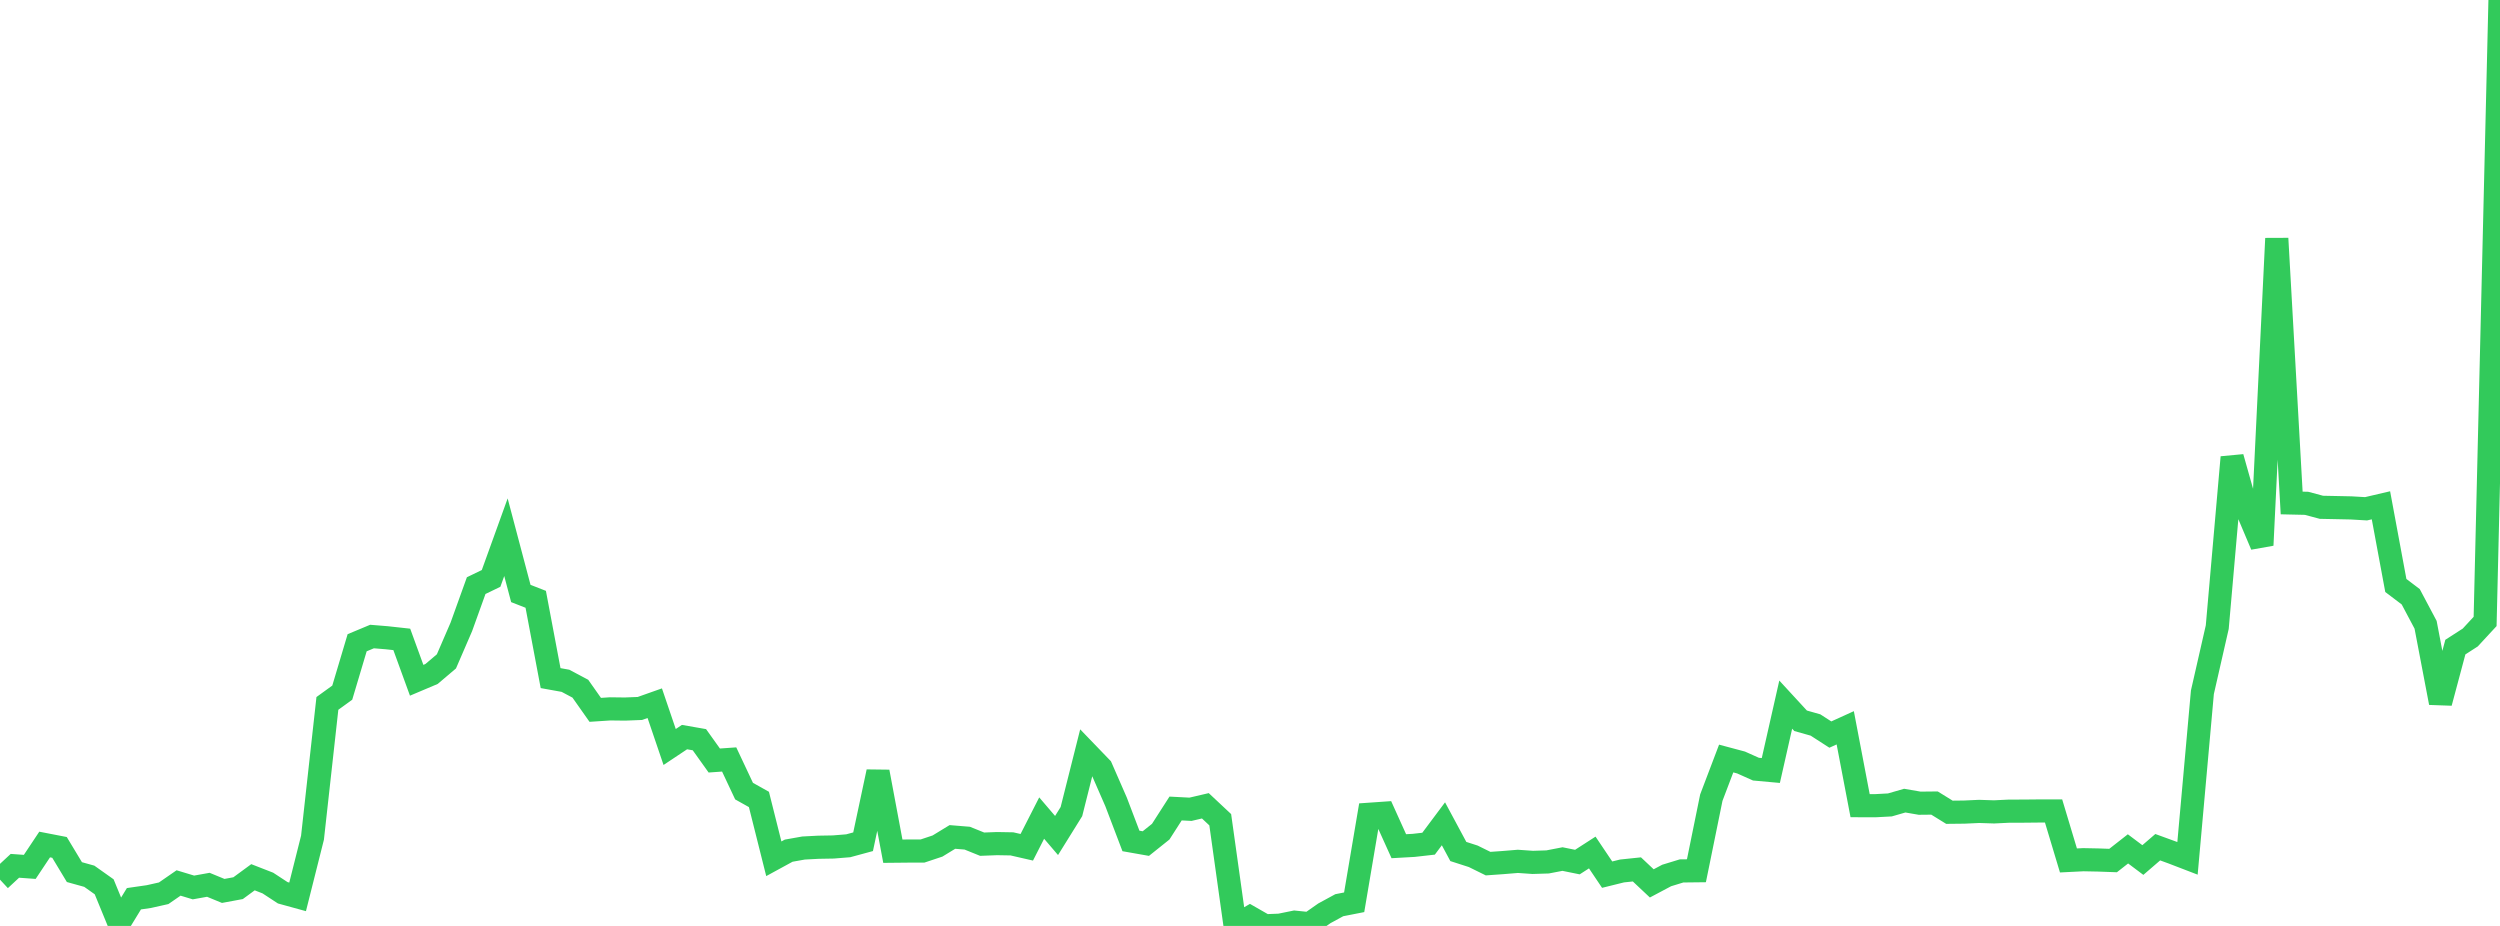 <?xml version="1.0" standalone="no"?>
<!DOCTYPE svg PUBLIC "-//W3C//DTD SVG 1.1//EN" "http://www.w3.org/Graphics/SVG/1.1/DTD/svg11.dtd">

<svg width="135" height="50" viewBox="0 0 135 50" preserveAspectRatio="none" 
  xmlns="http://www.w3.org/2000/svg"
  xmlns:xlink="http://www.w3.org/1999/xlink">


<polyline points="0.0, 47.501 0.804, 46.754 1.607, 46.812 2.411, 45.604 3.214, 45.76 4.018, 47.094 4.821, 47.317 5.625, 47.887 6.429, 49.846 7.232, 48.532 8.036, 48.416 8.839, 48.236 9.643, 47.68 10.446, 47.923 11.25, 47.779 12.054, 48.11 12.857, 47.961 13.661, 47.371 14.464, 47.684 15.268, 48.21 16.071, 48.431 16.875, 45.234 17.679, 37.984 18.482, 37.403 19.286, 34.708 20.089, 34.373 20.893, 34.439 21.696, 34.527 22.5, 36.735 23.304, 36.395 24.107, 35.714 24.911, 33.854 25.714, 31.623 26.518, 31.235 27.321, 29.01 28.125, 32.048 28.929, 32.362 29.732, 36.618 30.536, 36.763 31.339, 37.19 32.143, 38.332 32.946, 38.279 33.75, 38.289 34.554, 38.257 35.357, 37.973 36.161, 40.338 36.964, 39.803 37.768, 39.944 38.571, 41.068 39.375, 41.011 40.179, 42.72 40.982, 43.17 41.786, 46.374 42.589, 45.936 43.393, 45.793 44.196, 45.751 45.0, 45.737 45.804, 45.672 46.607, 45.454 47.411, 41.677 48.214, 45.965 49.018, 45.957 49.821, 45.954 50.625, 45.686 51.429, 45.195 52.232, 45.261 53.036, 45.586 53.839, 45.555 54.643, 45.569 55.446, 45.753 56.25, 44.176 57.054, 45.117 57.857, 43.825 58.661, 40.629 59.464, 41.462 60.268, 43.302 61.071, 45.411 61.875, 45.553 62.679, 44.91 63.482, 43.659 64.286, 43.701 65.089, 43.513 65.893, 44.266 66.696, 50.0 67.5, 49.531 68.304, 49.992 69.107, 49.961 69.911, 49.797 70.714, 49.88 71.518, 49.318 72.321, 48.881 73.125, 48.723 73.929, 43.971 74.732, 43.915 75.536, 45.695 76.339, 45.65 77.143, 45.559 77.946, 44.485 78.75, 45.981 79.554, 46.24 80.357, 46.636 81.161, 46.579 81.964, 46.513 82.768, 46.569 83.571, 46.544 84.375, 46.389 85.179, 46.552 85.982, 46.035 86.786, 47.231 87.589, 47.032 88.393, 46.948 89.196, 47.703 90.0, 47.276 90.804, 47.03 91.607, 47.021 92.411, 43.073 93.214, 40.96 94.018, 41.175 94.821, 41.534 95.625, 41.607 96.429, 38.05 97.232, 38.922 98.036, 39.149 98.839, 39.667 99.643, 39.301 100.446, 43.506 101.25, 43.509 102.054, 43.466 102.857, 43.234 103.661, 43.373 104.464, 43.365 105.268, 43.862 106.071, 43.853 106.875, 43.816 107.679, 43.842 108.482, 43.803 109.286, 43.801 110.089, 43.793 110.893, 43.792 111.696, 46.464 112.5, 46.424 113.304, 46.44 114.107, 46.469 114.911, 45.839 115.714, 46.442 116.518, 45.749 117.321, 46.042 118.125, 46.351 118.929, 37.384 119.732, 33.864 120.536, 24.693 121.339, 27.539 122.143, 29.44 122.946, 12.877 123.75, 27.161 124.554, 27.179 125.357, 27.394 126.161, 27.41 126.964, 27.427 127.768, 27.474 128.571, 27.286 129.375, 31.616 130.179, 32.225 130.982, 33.738 131.786, 37.949 132.589, 34.944 133.393, 34.426 134.196, 33.558 135.0, 0.0" fill="none" stroke="#32ca5b" stroke-width="1.25"/>

</svg>